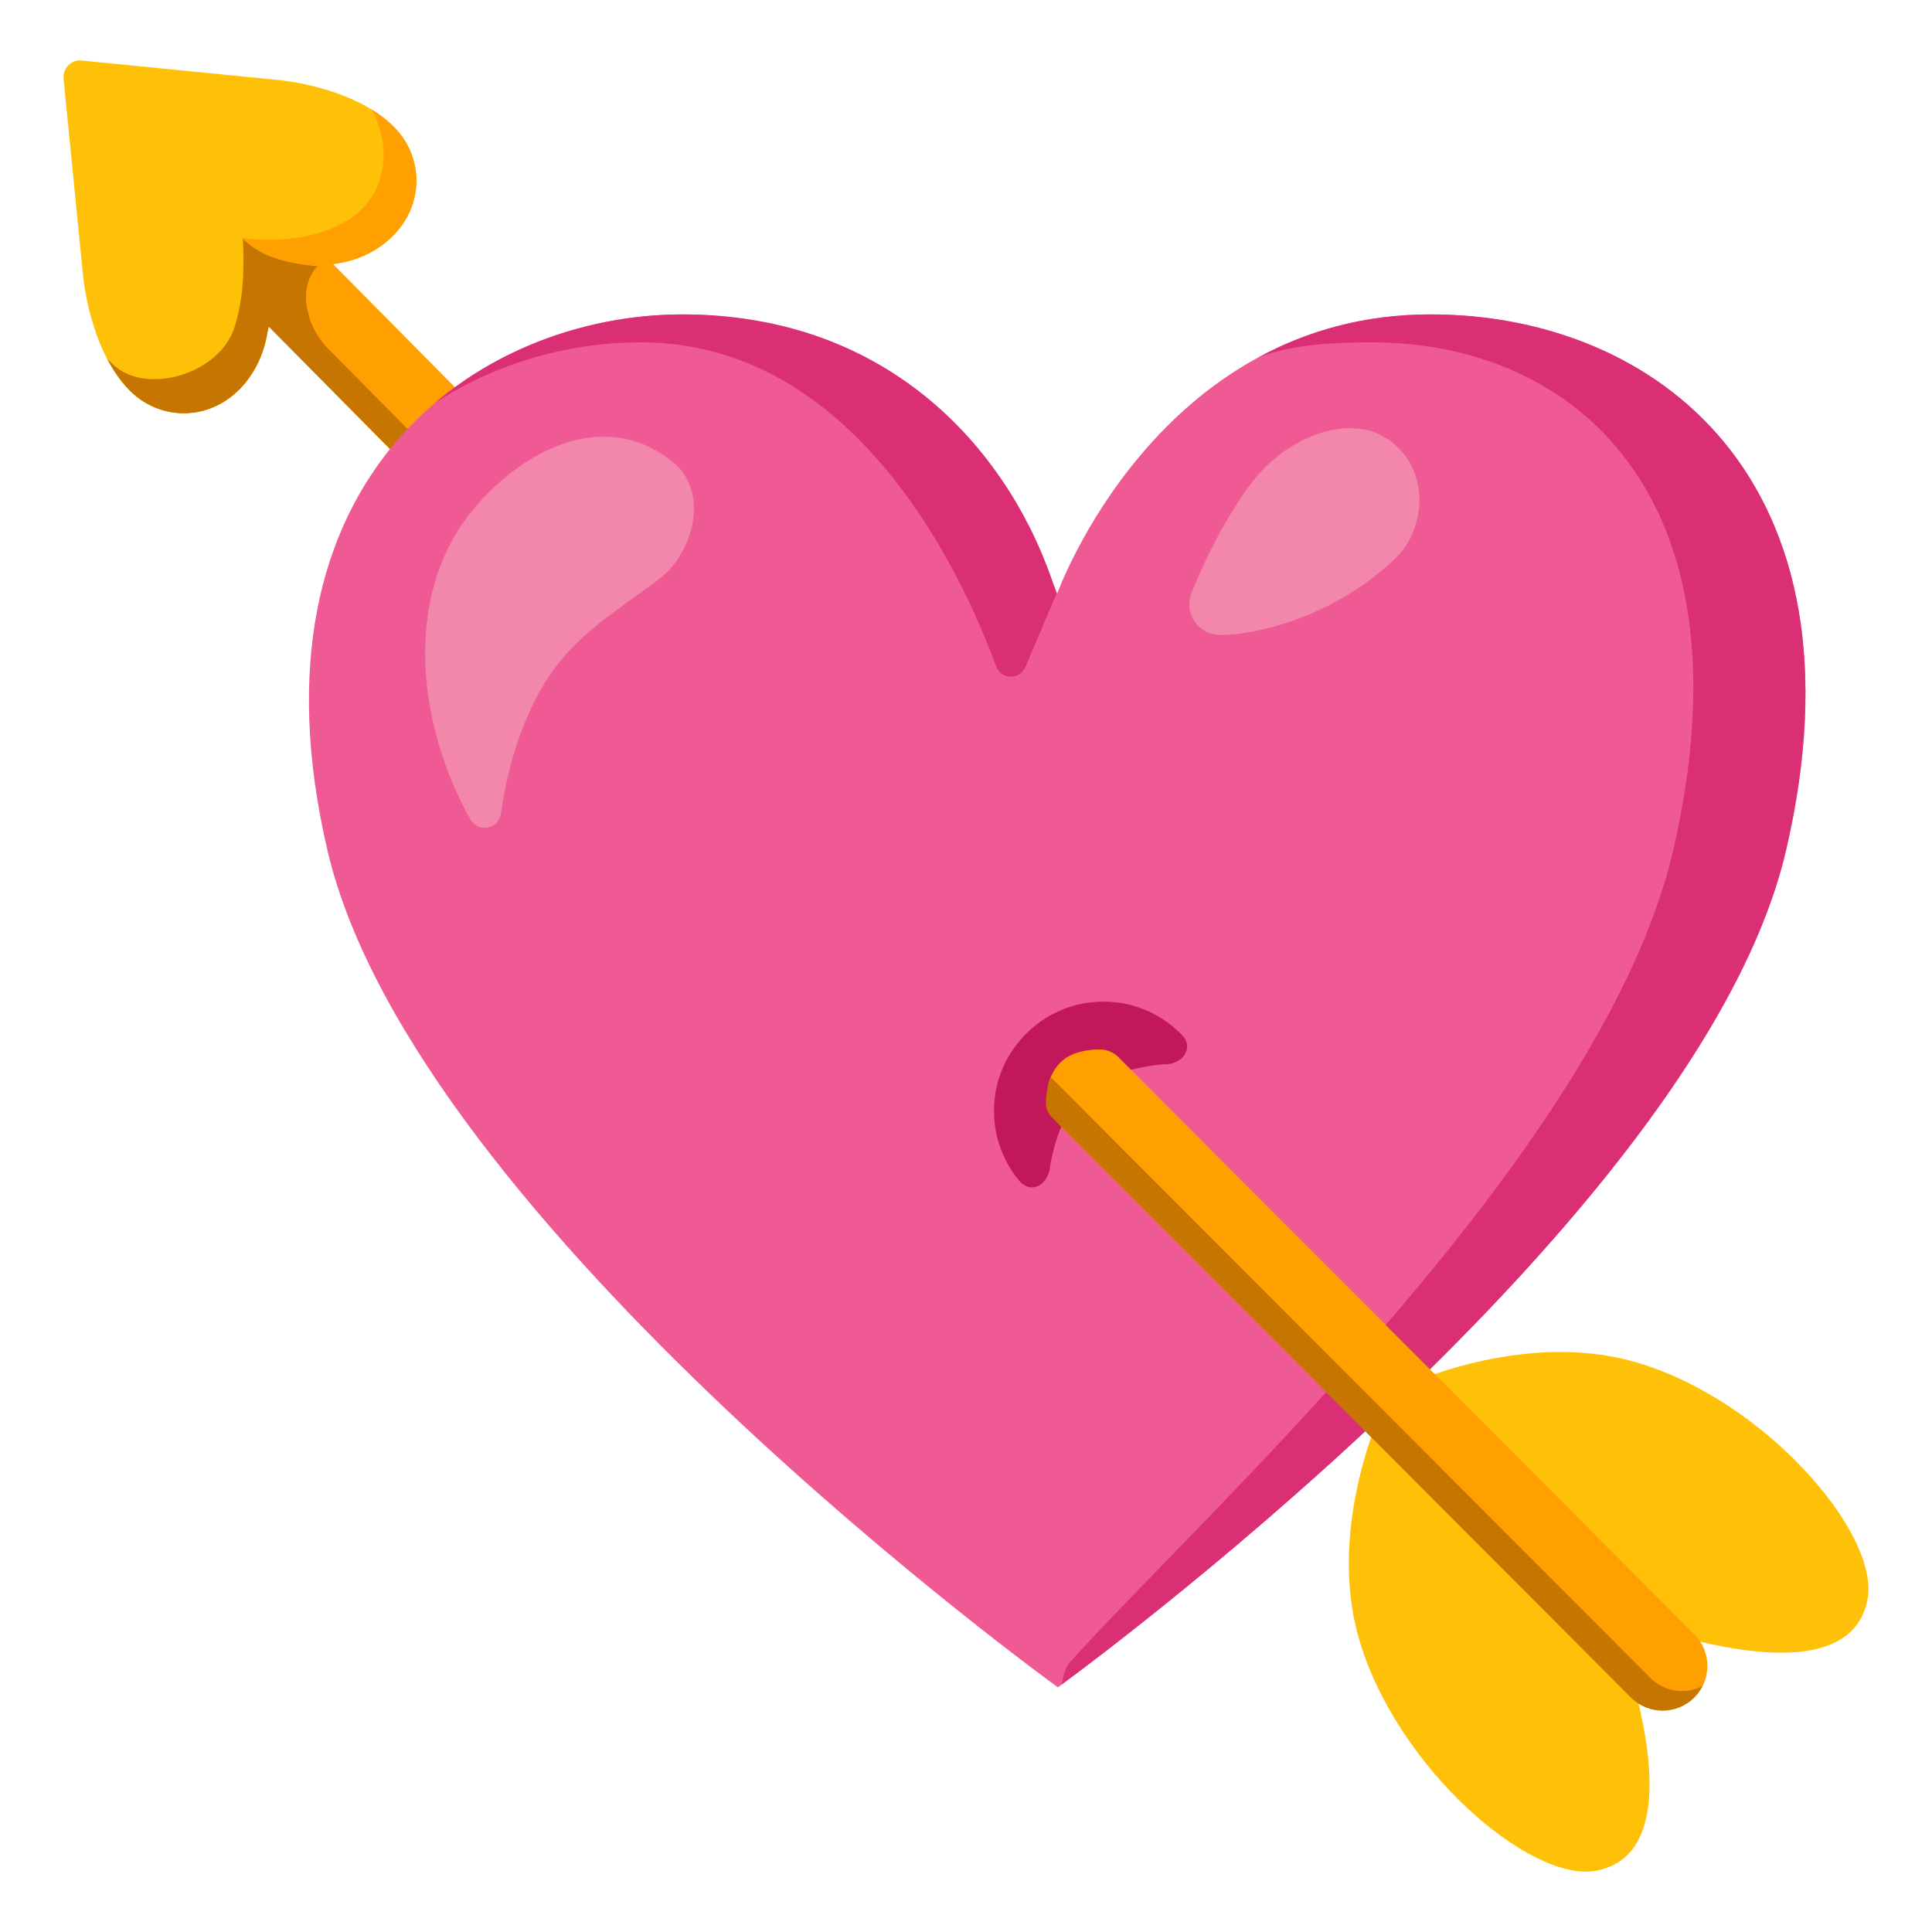 <?xml version="1.0" encoding="utf-8"?>
<!-- Generator: Adobe Illustrator 24.1.2, SVG Export Plug-In . SVG Version: 6.00 Build 0)  -->
<svg version="1.1" id="Layer_4" xmlns="http://www.w3.org/2000/svg" xmlns:xlink="http://www.w3.org/1999/xlink" x="0px" y="0px"
	 viewBox="0 0 128 128" style="enable-background:new 0 0 128 128;" xml:space="preserve">
<g>
	<g>
		<path style="fill:#FFA000;" d="M47.93,43.63L14.04,9.39c-1.15-1.17-3.03-1.17-4.2-0.02c-1.17,1.15-1.17,3.03-0.02,4.2l38.11,38.5
			V43.63z"/>
		<path style="fill:#FFC107;" d="M16.76,24.66c1.93-3.11,0.74-7.12,0.58-7.61c1.08,0.33,4.73,1.23,7.53-0.5
			c3.27-2.03,3.47-5.9,1.23-8.14c-2.74-2.74-7.76-3.12-7.76-3.12L5.41,4.01c-0.69-0.07-1.26,0.51-1.2,1.2l1.28,12.92
			c0,0,0.38,5.02,3.12,7.76C10.86,28.13,14.73,27.94,16.76,24.66z"/>
		<path style="fill:#FFA000;" d="M26.1,8.4c-0.45-0.45-0.96-0.83-1.5-1.16c1.31,2.21,1.21,5.65-1.56,7.35
			c-3.04,1.86-6.98,1.17-6.98,1.17s0.4,3.14-0.52,5.94c-1.01,3.08-5.73,4.43-7.9,2.57c-0.18-0.16-0.35-0.32-0.52-0.49
			c0.4,0.76,0.89,1.49,1.5,2.1c2.24,2.24,6.11,2.05,8.14-1.23c1.93-3.11,0.74-7.12,0.58-7.61c1.08,0.33,4.73,1.23,7.53-0.5
			C28.15,14.52,28.34,10.65,26.1,8.4z"/>
		<path style="fill:#C67500;" d="M47.93,49.56l-26.3-26.57c-0.88-0.97-1.18-1.92-1.31-2.69c-0.15-0.94,0.04-1.99,0.72-2.66
			c-1.79-0.16-3.69-0.54-4.95-1.82c0.06,0,0.03,2.35,0.02,2.52c-0.06,1.14-0.23,2.28-0.58,3.37c-1.01,3.08-5.73,4.43-7.9,2.57
			c-0.18-0.16-0.35-0.32-0.52-0.49c0.4,0.76,0.89,1.49,1.5,2.1c2.24,2.24,6.11,2.05,8.14-1.23c0.41-0.66,0.69-1.39,0.87-2.15
			c0.08-0.34,0.1-0.66,0.2-0.86l30.1,30.41V49.56z"/>
	</g>
	<g>
		<path style="fill:#F05A94;" d="M94.79,20.83c-18.1,0-24.75,18.5-24.75,18.5s-6.56-18.5-24.79-18.5
			c-13.7,0-29.32,10.86-23.55,35.53c5.77,24.68,48.39,55.43,48.39,55.43s42.47-30.75,48.24-55.42
			C124.09,31.7,109.59,20.83,94.79,20.83z"/>
		<g>
			<path style="fill:#DA2E75;" d="M42.45,22.68c14.21,0,21.27,15.28,23.55,21.47c0.32,0.88,1.56,0.91,1.93,0.05L70,39.33
				c-2.93-9.37-11-18.5-24.76-18.5c-5.7,0-11.72,1.89-16.41,5.86C32.97,23.98,37.82,22.68,42.45,22.68z"/>
			<path style="fill:#DA2E75;" d="M94.79,20.83c-4.48,0-8.25,1.13-11.4,2.84c2.18-0.83,4.83-0.99,7.5-0.99
				c13.39,0,25.38,10.15,19.97,33.63c-4.64,20.15-31.78,44.6-40.07,53.93c-0.19,0.21-0.33,0.75-0.45,1.36
				c3.56-2.62,42.47-31.69,47.97-55.23C124.09,31.7,109.59,20.83,94.79,20.83z"/>
		</g>
		<g>
			<g>
				<g>
					<path style="fill:#F386AB;" d="M31.2,33.94c3.1-3.87,8.63-7.06,13.32-3.38c2.54,1.99,1.43,6.07-0.84,7.79
						c-3.31,2.51-6.18,4.03-8.19,7.96c-1.21,2.37-1.93,4.95-2.3,7.59c-0.15,1.04-1.51,1.3-2.03,0.38
						C27.67,48.09,26.68,39.58,31.2,33.94z"/>
				</g>
			</g>
		</g>
		<path style="fill:#F386AB;" d="M80.88,42.07c-1.45,0-2.48-1.41-1.95-2.76c0.99-2.49,2.26-4.91,3.79-7.06
			c2.26-3.17,6.57-5.03,9.3-3.1c2.79,1.97,2.43,5.9,0.47,7.8C88.27,41.02,82.97,42.07,80.88,42.07z"/>
	</g>
	<path style="fill:#C2185B;" d="M71.9,72.3c1.86-1.59,5.22-1.79,5.22-1.79c1.2,0.05,2.02-1.07,1.2-1.93
		c-1.52-1.58-3.74-2.47-6.16-2.16c-3.15,0.4-5.74,2.92-6.22,6.06c-0.33,2.18,0.32,4.22,1.57,5.73c0.79,0.95,1.97,0.32,2.07-0.99
		C69.59,77.22,70.04,73.88,71.9,72.3z"/>
	<path style="fill:#FFC107;" d="M106.78,107.21L91.86,92.67c0,0-4.07,8.18-1.82,15.92c2.47,8.51,11.34,16.17,15.71,15.35
		C113.05,122.57,106.78,107.21,106.78,107.21z"/>
	<path style="fill:#FFC107;" d="M107,106.99L92.46,92.07c0,0,8.18-4.07,15.92-1.82c8.51,2.47,16.17,11.34,15.35,15.71
		C122.36,113.26,107,106.99,107,106.99z"/>
	<g>
		<path style="fill:#FFA000;" d="M110.16,113.33c-0.76,0-1.52-0.29-2.1-0.87L70.26,74.59c-1.16-1.16-1.16-3.04,0-4.2
			c0.72-0.72,1.85-0.86,2.6-0.86c0.46,0,0.91,0.18,1.24,0.51l38.15,38.23c1.16,1.16,1.16,3.04,0,4.2
			C111.67,113.04,110.91,113.33,110.16,113.33z"/>
	</g>
	<path style="fill:#C67500;" d="M111.45,112.04c-0.76,0-1.52-0.29-2.1-0.87l-39.73-39.8c-0.24,0.59-0.31,1.22-0.33,1.66
		c-0.01,0.36,0.13,0.71,0.38,0.97l38.38,38.46c0.58,0.58,1.34,0.87,2.1,0.87c0.76,0,1.52-0.29,2.1-0.87
		c0.23-0.23,0.4-0.49,0.54-0.76C112.37,111.92,111.91,112.04,111.45,112.04z"/>
</g>
</svg>
